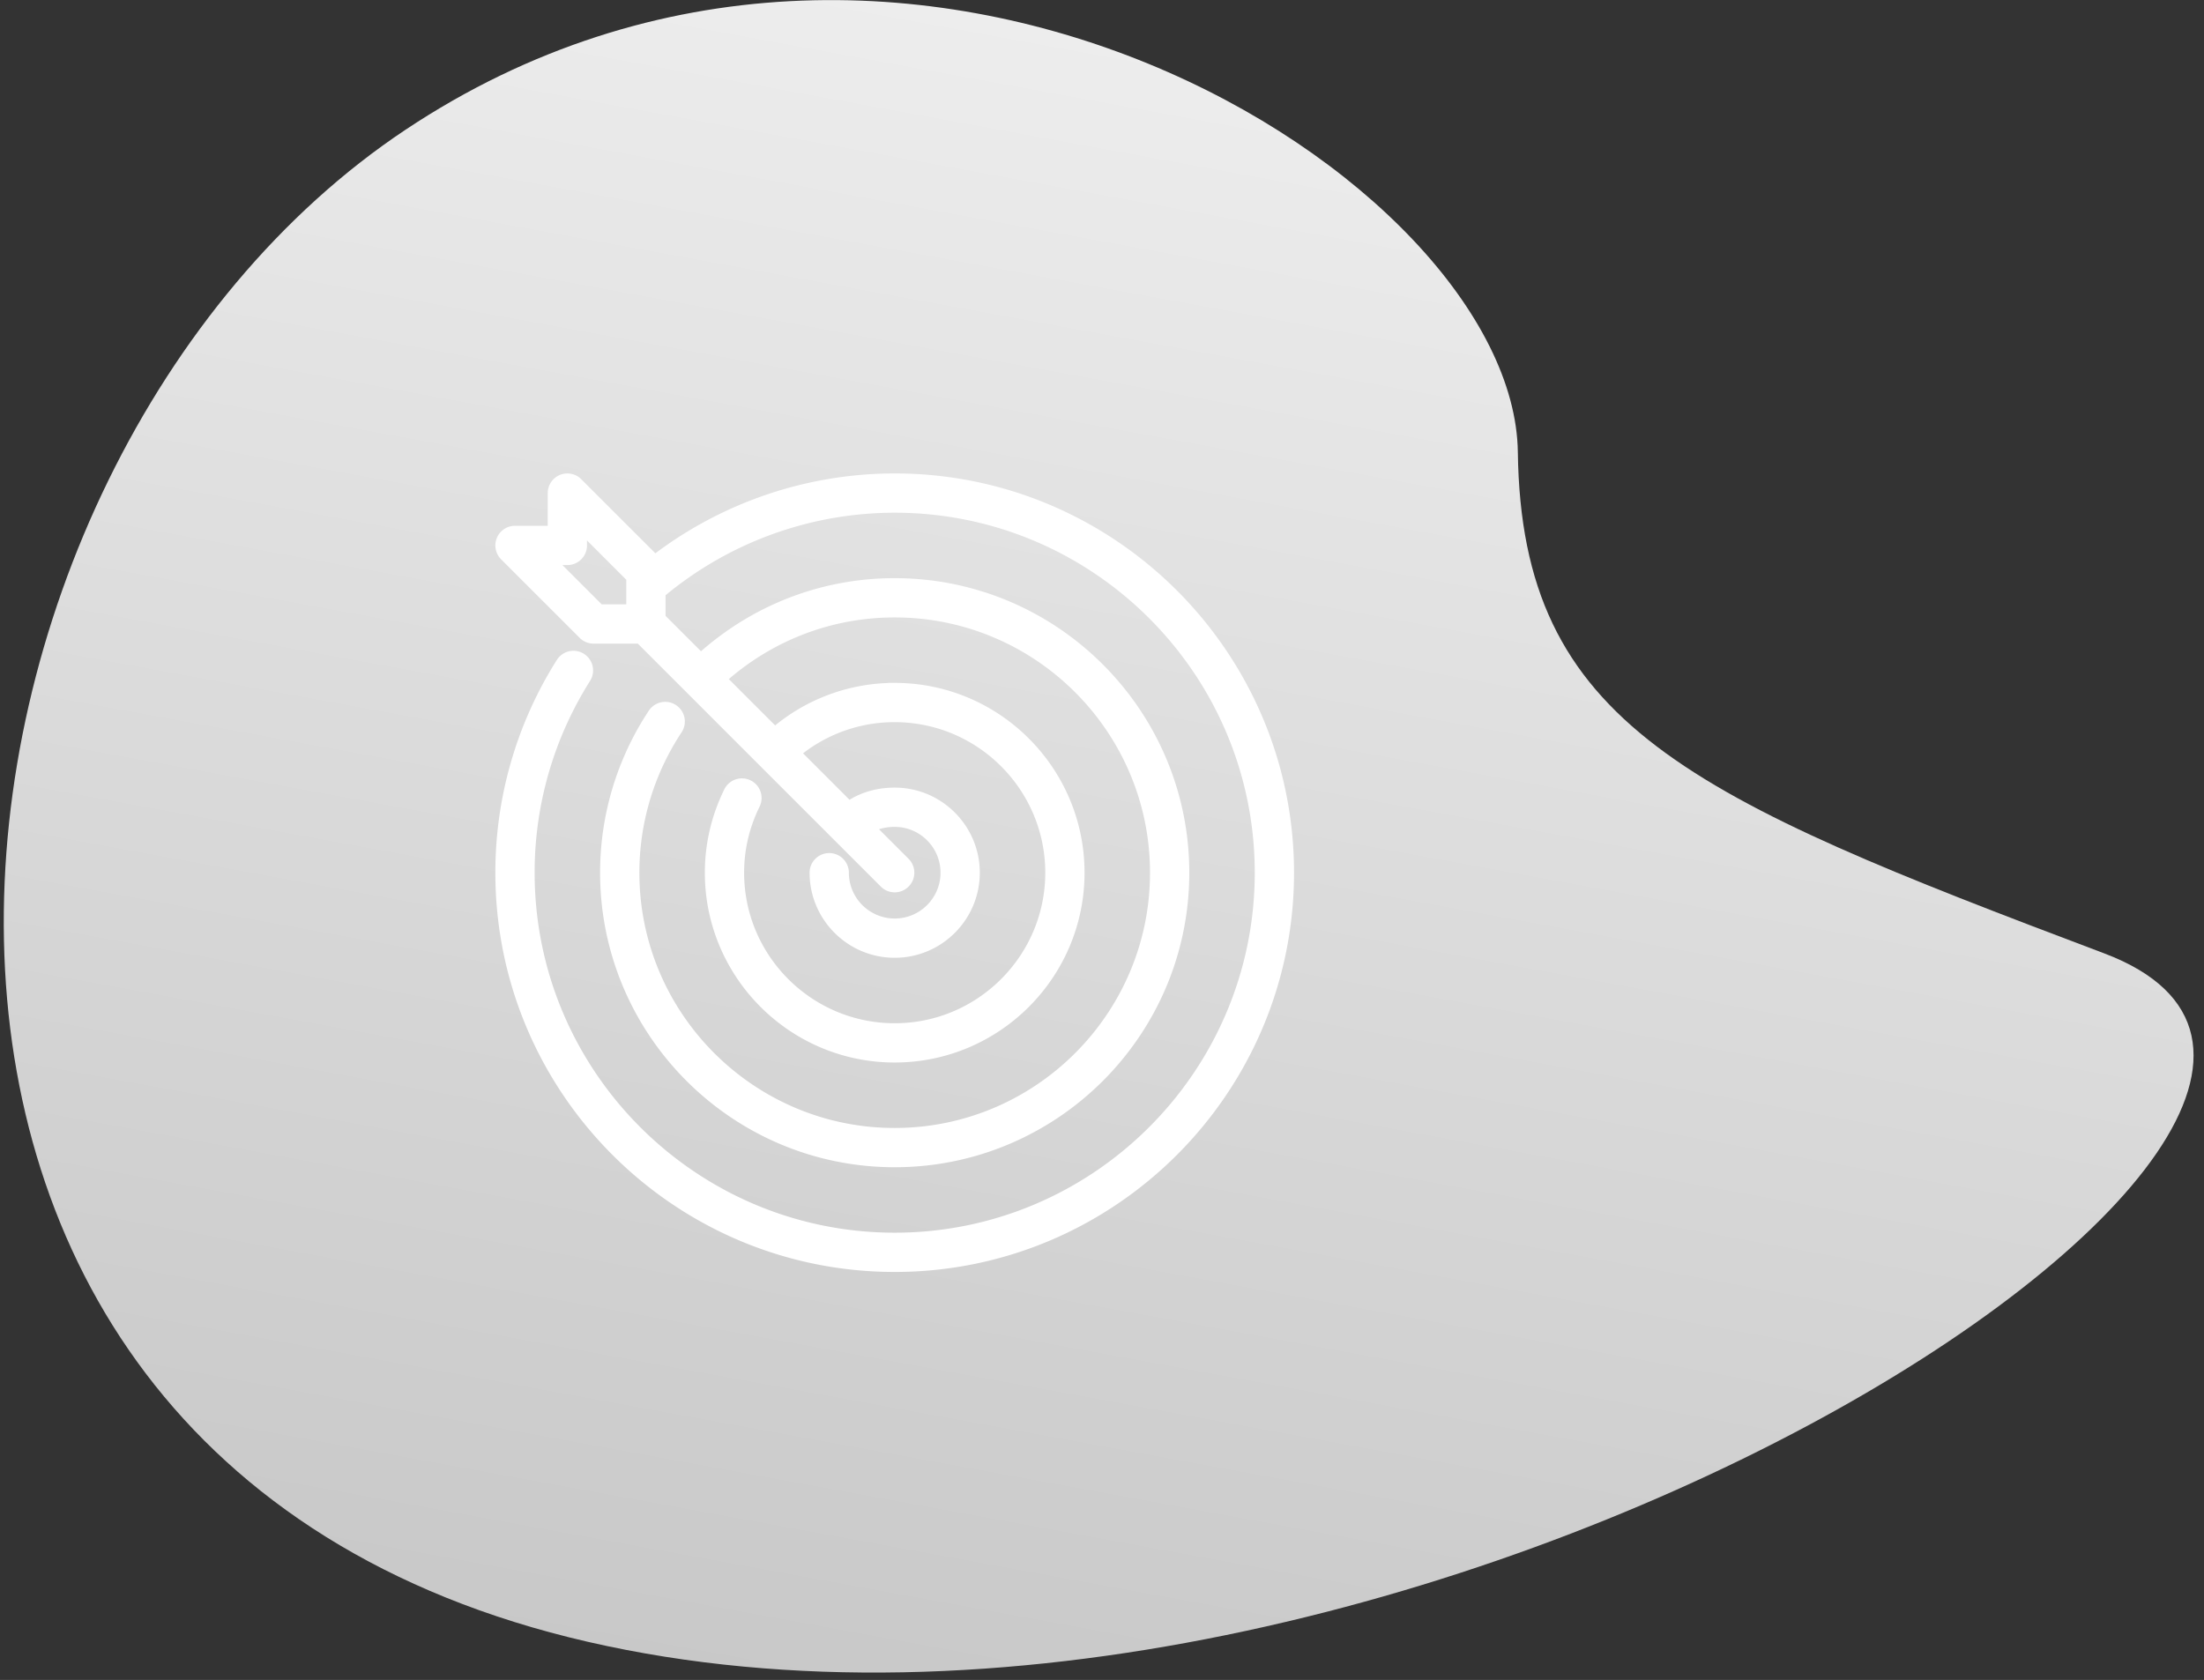 <?xml version="1.0" encoding="UTF-8"?><svg width="202" height="154" xmlns="http://www.w3.org/2000/svg"><rect width="100%" height="100%" fill="#333333" stroke="none"/><defs><linearGradient x1="53.292%" y1="9.042%" x2="17.059%" y2="100%" id="a"><stop stop-color="#EEE" offset="0%"/><stop stop-color="#C1C1C1" offset="100%"/></linearGradient></defs><g fill="none" fill-rule="evenodd"><path d="M55.232 19.9C5.976 44.638-16.94 133.413 54.927 159.502c71.868 26.09 181.626-26.827 145.644-45.698-35.983-18.87-50.46-27.26-47.739-52.15 2.721-24.892-48.344-66.492-97.6-41.754z" transform="rotate(-7 -19.186 163.705)" fill="url(#a)"/><path d="M60.013 51.516l-7.164-7.164a1.2 1.2 0 00-2.048.848v3.6h-3.6a1.2 1.2 0 00-.85 2.048l7.2 7.2c.225.226.53.352.85.352h4.302l22.449 22.448a1.197 1.197 0 001.697 0c.469-.469.469-1.227 0-1.696l-3.32-3.32c.698-.408 1.517-.632 2.471-.632 2.647 0 4.8 2.153 4.8 4.8s-2.153 4.8-4.8 4.8a4.805 4.805 0 01-4.8-4.8 1.2 1.2 0 10-2.4 0c0 3.97 3.23 7.2 7.2 7.2s7.2-3.23 7.2-7.2-3.23-7.2-7.2-7.2c-1.614 0-3.045.446-4.214 1.289l-5.079-5.079A14.29 14.29 0 0182 65.6c7.94 0 14.4 6.46 14.4 14.4S89.94 94.4 82 94.4 67.6 87.94 67.6 80c0-2.183.492-4.3 1.463-6.29a1.2 1.2 0 10-2.156-1.052A16.62 16.62 0 0065.2 80c0 9.264 7.536 16.8 16.8 16.8 9.264 0 16.8-7.536 16.8-16.8 0-9.264-7.536-16.8-16.8-16.8a16.668 16.668 0 00-10.99 4.114l-5.089-5.09C70.342 58.218 75.997 56 82.001 56 95.233 56 106 66.766 106 80s-10.766 24-24 24c-13.233 0-24-10.766-24-24 0-4.698 1.37-9.257 3.958-13.184a1.2 1.2 0 10-2.004-1.32A26.285 26.285 0 0055.6 80c0 14.557 11.843 26.4 26.4 26.4 14.557 0 26.4-11.843 26.4-26.4 0-14.557-11.843-26.4-26.4-26.4-6.644 0-12.899 2.468-17.775 6.928L60.4 56.703v-2.419A33.57 33.57 0 0182 46.4c18.527 0 33.6 15.073 33.6 33.6s-15.073 33.6-33.6 33.6S48.4 98.527 48.4 80a33.46 33.46 0 015.166-17.892 1.2 1.2 0 10-2.03-1.28A35.869 35.869 0 0046 80c0 19.85 16.15 36 36 36s36-16.15 36-36-16.15-36-36-36a35.964 35.964 0 00-21.987 7.516zM58 56h-3.103l-4.8-4.8H52a1.2 1.2 0 001.2-1.2v-1.903l4.8 4.8V56z" fill="#FFF" fill-rule="nonzero" stroke="#FFF" stroke-width="1.2"/></g></svg>